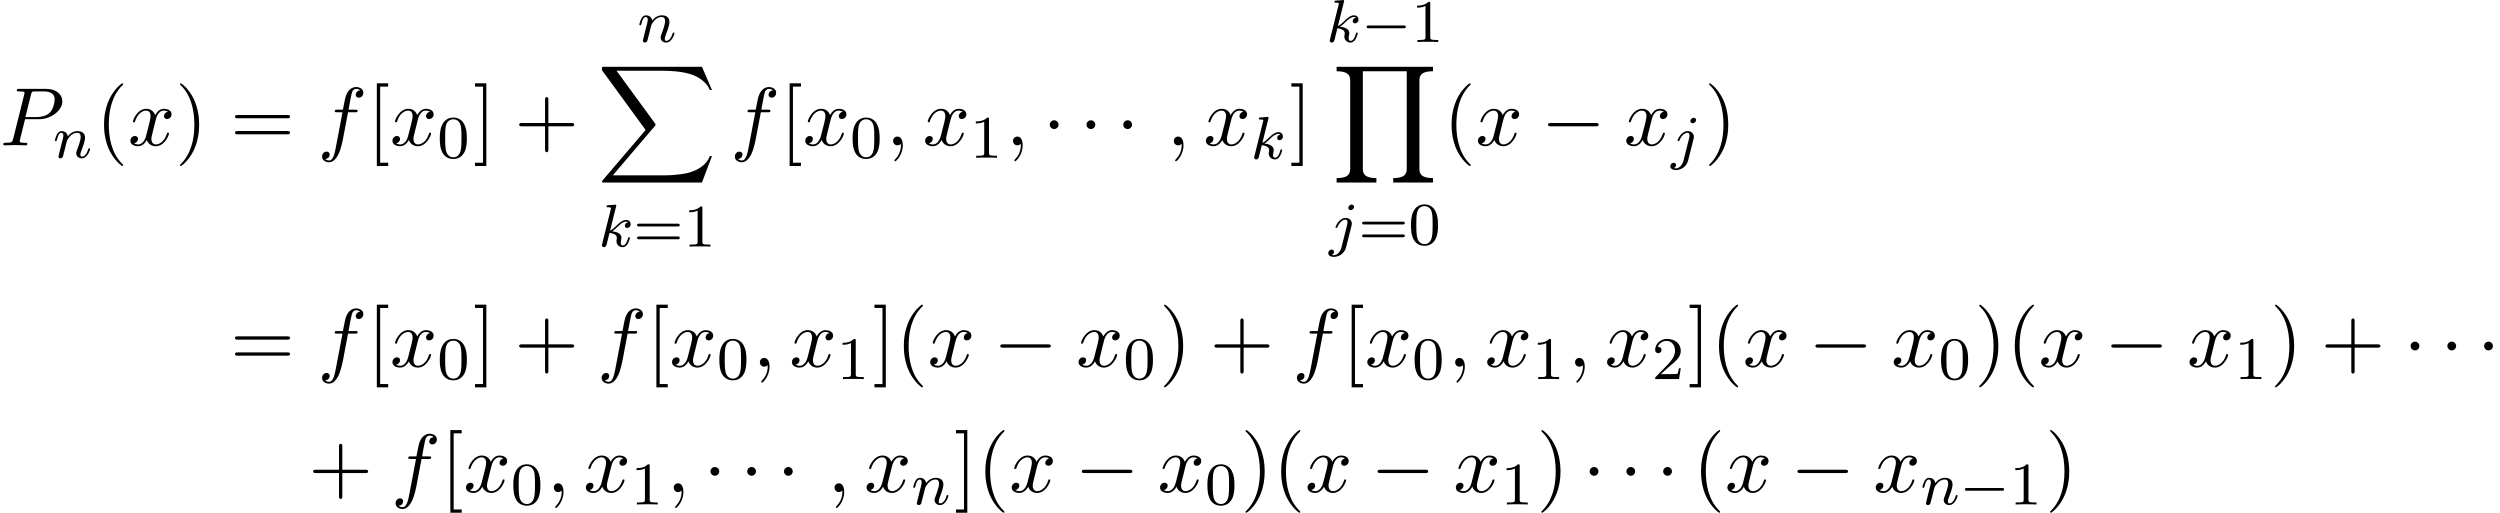 <?xml version='1.0' encoding='UTF-8'?>
<!-- This file was generated by dvisvgm 2.6.3 -->
<svg version='1.1' xmlns='http://www.w3.org/2000/svg' xmlns:xlink='http://www.w3.org/1999/xlink' width='329.769pt' height='67.634pt' viewBox='68.242 81.788 329.769 67.634'>
<defs>
<path id='g1-0' d='M5.571 -1.809C5.699 -1.809 5.874 -1.809 5.874 -1.993S5.699 -2.176 5.571 -2.176H1.004C0.877 -2.176 0.701 -2.176 0.701 -1.993S0.877 -1.809 1.004 -1.809H5.571Z'/>
<path id='g2-0' d='M7.189 -2.509C7.375 -2.509 7.571 -2.509 7.571 -2.727S7.375 -2.945 7.189 -2.945H1.287C1.102 -2.945 0.905 -2.945 0.905 -2.727S1.102 -2.509 1.287 -2.509H7.189Z'/>
<path id='g2-1' d='M2.095 -2.727C2.095 -3.044 1.833 -3.305 1.516 -3.305S0.938 -3.044 0.938 -2.727S1.2 -2.149 1.516 -2.149S2.095 -2.411 2.095 -2.727Z'/>
<path id='g5-48' d='M3.897 -2.542C3.897 -3.395 3.81 -3.913 3.547 -4.423C3.196 -5.125 2.55 -5.3 2.112 -5.3C1.108 -5.3 0.741 -4.551 0.63 -4.328C0.343 -3.746 0.327 -2.957 0.327 -2.542C0.327 -2.016 0.351 -1.211 0.733 -0.574C1.1 0.016 1.69 0.167 2.112 0.167C2.495 0.167 3.18 0.048 3.579 -0.741C3.873 -1.315 3.897 -2.024 3.897 -2.542ZM2.112 -0.056C1.841 -0.056 1.291 -0.183 1.124 -1.02C1.036 -1.474 1.036 -2.224 1.036 -2.638C1.036 -3.188 1.036 -3.746 1.124 -4.184C1.291 -4.997 1.913 -5.077 2.112 -5.077C2.383 -5.077 2.933 -4.941 3.092 -4.216C3.188 -3.778 3.188 -3.18 3.188 -2.638C3.188 -2.168 3.188 -1.451 3.092 -1.004C2.925 -0.167 2.375 -0.056 2.112 -0.056Z'/>
<path id='g5-49' d='M2.503 -5.077C2.503 -5.292 2.487 -5.3 2.271 -5.3C1.945 -4.981 1.522 -4.79 0.765 -4.79V-4.527C0.98 -4.527 1.411 -4.527 1.873 -4.742V-0.654C1.873 -0.359 1.849 -0.263 1.092 -0.263H0.813V0C1.14 -0.024 1.825 -0.024 2.184 -0.024S3.236 -0.024 3.563 0V-0.263H3.284C2.527 -0.263 2.503 -0.359 2.503 -0.654V-5.077Z'/>
<path id='g5-50' d='M2.248 -1.626C2.375 -1.745 2.71 -2.008 2.837 -2.12C3.332 -2.574 3.802 -3.013 3.802 -3.738C3.802 -4.686 3.005 -5.3 2.008 -5.3C1.052 -5.3 0.422 -4.575 0.422 -3.866C0.422 -3.475 0.733 -3.419 0.845 -3.419C1.012 -3.419 1.259 -3.539 1.259 -3.842C1.259 -4.256 0.861 -4.256 0.765 -4.256C0.996 -4.838 1.53 -5.037 1.921 -5.037C2.662 -5.037 3.045 -4.407 3.045 -3.738C3.045 -2.909 2.463 -2.303 1.522 -1.339L0.518 -0.303C0.422 -0.215 0.422 -0.199 0.422 0H3.571L3.802 -1.427H3.555C3.531 -1.267 3.467 -0.869 3.371 -0.717C3.324 -0.654 2.718 -0.654 2.59 -0.654H1.172L2.248 -1.626Z'/>
<path id='g5-61' d='M5.826 -2.654C5.946 -2.654 6.105 -2.654 6.105 -2.837S5.914 -3.021 5.794 -3.021H0.781C0.662 -3.021 0.47 -3.021 0.47 -2.837S0.63 -2.654 0.749 -2.654H5.826ZM5.794 -0.964C5.914 -0.964 6.105 -0.964 6.105 -1.148S5.946 -1.331 5.826 -1.331H0.749C0.63 -1.331 0.47 -1.331 0.47 -1.148S0.662 -0.964 0.781 -0.964H5.794Z'/>
<path id='g0-88' d='M13.811 15.273L15.131 11.782H14.858C14.433 12.916 13.276 13.658 12.022 13.985C11.793 14.04 10.724 14.324 8.629 14.324H2.051L7.604 7.811C7.68 7.724 7.702 7.691 7.702 7.636C7.702 7.615 7.702 7.582 7.625 7.473L2.542 0.524H8.52C9.982 0.524 10.975 0.676 11.073 0.698C11.662 0.785 12.611 0.971 13.473 1.516C13.745 1.691 14.487 2.182 14.858 3.065H15.131L13.811 0H0.916C0.665 0 0.655 0.011 0.622 0.076C0.611 0.109 0.611 0.316 0.611 0.436L6.382 8.335L0.731 14.956C0.622 15.087 0.622 15.142 0.622 15.153C0.622 15.273 0.72 15.273 0.916 15.273H13.811Z'/>
<path id='g0-89' d='M13.32 15.273V14.684C11.869 14.684 11.531 14.182 11.531 13.484V1.789C11.531 1.08 11.88 0.589 13.32 0.589V0H0.611V0.589C2.062 0.589 2.4 1.091 2.4 1.789V13.484C2.4 14.193 2.051 14.684 0.611 14.684V15.273H5.858V14.684C4.407 14.684 4.069 14.182 4.069 13.484V0.589H9.862V13.484C9.862 14.193 9.513 14.684 8.073 14.684V15.273H13.32Z'/>
<path id='g6-40' d='M3.611 2.618C3.611 2.585 3.611 2.564 3.425 2.378C2.062 1.004 1.713 -1.058 1.713 -2.727C1.713 -4.625 2.127 -6.524 3.469 -7.887C3.611 -8.018 3.611 -8.04 3.611 -8.073C3.611 -8.149 3.567 -8.182 3.502 -8.182C3.393 -8.182 2.411 -7.44 1.767 -6.055C1.211 -4.855 1.08 -3.644 1.08 -2.727C1.08 -1.876 1.2 -0.556 1.8 0.676C2.455 2.018 3.393 2.727 3.502 2.727C3.567 2.727 3.611 2.695 3.611 2.618Z'/>
<path id='g6-41' d='M3.153 -2.727C3.153 -3.578 3.033 -4.898 2.433 -6.131C1.778 -7.473 0.84 -8.182 0.731 -8.182C0.665 -8.182 0.622 -8.138 0.622 -8.073C0.622 -8.04 0.622 -8.018 0.829 -7.822C1.898 -6.742 2.52 -5.007 2.52 -2.727C2.52 -0.862 2.116 1.058 0.764 2.433C0.622 2.564 0.622 2.585 0.622 2.618C0.622 2.684 0.665 2.727 0.731 2.727C0.84 2.727 1.822 1.985 2.465 0.6C3.022 -0.6 3.153 -1.811 3.153 -2.727Z'/>
<path id='g6-43' d='M4.462 -2.509H7.505C7.658 -2.509 7.865 -2.509 7.865 -2.727S7.658 -2.945 7.505 -2.945H4.462V-6C4.462 -6.153 4.462 -6.36 4.244 -6.36S4.025 -6.153 4.025 -6V-2.945H0.971C0.818 -2.945 0.611 -2.945 0.611 -2.727S0.818 -2.509 0.971 -2.509H4.025V0.545C4.025 0.698 4.025 0.905 4.244 0.905S4.462 0.698 4.462 0.545V-2.509Z'/>
<path id='g6-61' d='M7.495 -3.567C7.658 -3.567 7.865 -3.567 7.865 -3.785S7.658 -4.004 7.505 -4.004H0.971C0.818 -4.004 0.611 -4.004 0.611 -3.785S0.818 -3.567 0.982 -3.567H7.495ZM7.505 -1.451C7.658 -1.451 7.865 -1.451 7.865 -1.669S7.658 -1.887 7.495 -1.887H0.982C0.818 -1.887 0.611 -1.887 0.611 -1.669S0.818 -1.451 0.971 -1.451H7.505Z'/>
<path id='g6-91' d='M2.782 2.727V2.291H1.724V-7.745H2.782V-8.182H1.287V2.727H2.782Z'/>
<path id='g6-93' d='M1.735 -8.182H0.24V-7.745H1.298V2.291H0.24V2.727H1.735V-8.182Z'/>
<path id='g3-106' d='M3.292 -4.973C3.292 -5.125 3.172 -5.276 2.981 -5.276C2.742 -5.276 2.534 -5.053 2.534 -4.846C2.534 -4.694 2.654 -4.543 2.845 -4.543C3.084 -4.543 3.292 -4.766 3.292 -4.973ZM1.626 0.399C1.506 0.885 1.116 1.403 0.63 1.403C0.502 1.403 0.383 1.371 0.367 1.363C0.614 1.243 0.646 1.028 0.646 0.956C0.646 0.765 0.502 0.662 0.335 0.662C0.104 0.662 -0.112 0.861 -0.112 1.124C-0.112 1.427 0.183 1.626 0.638 1.626C1.124 1.626 2 1.323 2.24 0.367L2.957 -2.487C2.981 -2.582 2.997 -2.646 2.997 -2.766C2.997 -3.204 2.646 -3.515 2.184 -3.515C1.339 -3.515 0.845 -2.399 0.845 -2.295C0.845 -2.224 0.901 -2.192 0.964 -2.192C1.052 -2.192 1.06 -2.216 1.116 -2.335C1.355 -2.885 1.761 -3.292 2.16 -3.292C2.327 -3.292 2.423 -3.18 2.423 -2.917C2.423 -2.805 2.399 -2.694 2.375 -2.582L1.626 0.399Z'/>
<path id='g3-107' d='M2.327 -5.292C2.335 -5.308 2.359 -5.412 2.359 -5.42C2.359 -5.46 2.327 -5.531 2.232 -5.531C2.2 -5.531 1.953 -5.507 1.769 -5.491L1.323 -5.46C1.148 -5.444 1.068 -5.436 1.068 -5.292C1.068 -5.181 1.18 -5.181 1.275 -5.181C1.658 -5.181 1.658 -5.133 1.658 -5.061C1.658 -5.037 1.658 -5.021 1.618 -4.878L0.486 -0.343C0.454 -0.223 0.454 -0.175 0.454 -0.167C0.454 -0.032 0.566 0.08 0.717 0.08C0.988 0.08 1.052 -0.175 1.084 -0.287C1.164 -0.622 1.371 -1.467 1.459 -1.801C1.897 -1.753 2.431 -1.602 2.431 -1.148C2.431 -1.108 2.431 -1.068 2.415 -0.988C2.391 -0.885 2.375 -0.773 2.375 -0.733C2.375 -0.263 2.726 0.08 3.188 0.08C3.523 0.08 3.73 -0.167 3.834 -0.319C4.025 -0.614 4.152 -1.092 4.152 -1.14C4.152 -1.219 4.089 -1.243 4.033 -1.243C3.937 -1.243 3.921 -1.196 3.889 -1.052C3.786 -0.677 3.579 -0.143 3.204 -0.143C2.997 -0.143 2.949 -0.319 2.949 -0.534C2.949 -0.638 2.957 -0.733 2.997 -0.917C3.005 -0.948 3.037 -1.076 3.037 -1.164C3.037 -1.817 2.216 -1.961 1.809 -2.016C2.104 -2.192 2.375 -2.463 2.471 -2.566C2.909 -2.997 3.268 -3.292 3.65 -3.292C3.754 -3.292 3.85 -3.268 3.913 -3.188C3.483 -3.132 3.483 -2.758 3.483 -2.75C3.483 -2.574 3.618 -2.455 3.794 -2.455C4.009 -2.455 4.248 -2.63 4.248 -2.957C4.248 -3.228 4.057 -3.515 3.658 -3.515C3.196 -3.515 2.782 -3.164 2.327 -2.71C1.865 -2.256 1.666 -2.168 1.538 -2.112L2.327 -5.292Z'/>
<path id='g3-110' d='M1.594 -1.307C1.618 -1.427 1.698 -1.73 1.722 -1.849C1.833 -2.279 1.833 -2.287 2.016 -2.55C2.279 -2.941 2.654 -3.292 3.188 -3.292C3.475 -3.292 3.642 -3.124 3.642 -2.75C3.642 -2.311 3.308 -1.403 3.156 -1.012C3.053 -0.749 3.053 -0.701 3.053 -0.598C3.053 -0.143 3.427 0.08 3.77 0.08C4.551 0.08 4.878 -1.036 4.878 -1.14C4.878 -1.219 4.814 -1.243 4.758 -1.243C4.663 -1.243 4.647 -1.188 4.623 -1.108C4.431 -0.454 4.097 -0.143 3.794 -0.143C3.666 -0.143 3.602 -0.223 3.602 -0.406S3.666 -0.765 3.746 -0.964C3.866 -1.267 4.216 -2.184 4.216 -2.63C4.216 -3.228 3.802 -3.515 3.228 -3.515C2.582 -3.515 2.168 -3.124 1.937 -2.821C1.881 -3.26 1.53 -3.515 1.124 -3.515C0.837 -3.515 0.638 -3.332 0.51 -3.084C0.319 -2.71 0.239 -2.311 0.239 -2.295C0.239 -2.224 0.295 -2.192 0.359 -2.192C0.462 -2.192 0.47 -2.224 0.526 -2.431C0.622 -2.821 0.765 -3.292 1.1 -3.292C1.307 -3.292 1.355 -3.092 1.355 -2.917C1.355 -2.774 1.315 -2.622 1.251 -2.359C1.235 -2.295 1.116 -1.825 1.084 -1.714L0.789 -0.518C0.757 -0.399 0.709 -0.199 0.709 -0.167C0.709 0.016 0.861 0.08 0.964 0.08C1.108 0.08 1.227 -0.016 1.283 -0.112C1.307 -0.159 1.371 -0.43 1.411 -0.598L1.594 -1.307Z'/>
<path id='g4-59' d='M2.215 -0.011C2.215 -0.731 1.942 -1.156 1.516 -1.156C1.156 -1.156 0.938 -0.884 0.938 -0.578C0.938 -0.284 1.156 0 1.516 0C1.647 0 1.789 -0.044 1.898 -0.142C1.931 -0.164 1.942 -0.175 1.953 -0.175S1.975 -0.164 1.975 -0.011C1.975 0.796 1.593 1.451 1.233 1.811C1.113 1.931 1.113 1.953 1.113 1.985C1.113 2.062 1.167 2.105 1.222 2.105C1.342 2.105 2.215 1.265 2.215 -0.011Z'/>
<path id='g4-80' d='M3.305 -3.447H5.16C6.709 -3.447 8.225 -4.582 8.225 -5.804C8.225 -6.644 7.505 -7.451 6.076 -7.451H2.542C2.335 -7.451 2.215 -7.451 2.215 -7.244C2.215 -7.113 2.313 -7.113 2.531 -7.113C2.673 -7.113 2.869 -7.102 3 -7.091C3.175 -7.069 3.24 -7.036 3.24 -6.916C3.24 -6.873 3.229 -6.84 3.196 -6.709L1.735 -0.851C1.625 -0.425 1.604 -0.338 0.742 -0.338C0.556 -0.338 0.436 -0.338 0.436 -0.131C0.436 0 0.567 0 0.6 0C0.905 0 1.68 -0.033 1.985 -0.033C2.215 -0.033 2.455 -0.022 2.684 -0.022C2.924 -0.022 3.164 0 3.393 0C3.469 0 3.611 0 3.611 -0.218C3.611 -0.338 3.513 -0.338 3.305 -0.338C2.902 -0.338 2.596 -0.338 2.596 -0.535C2.596 -0.6 2.618 -0.655 2.629 -0.72L3.305 -3.447ZM4.091 -6.698C4.189 -7.08 4.211 -7.113 4.68 -7.113H5.727C6.633 -7.113 7.211 -6.818 7.211 -6.065C7.211 -5.64 6.993 -4.702 6.567 -4.309C6.022 -3.818 5.367 -3.731 4.887 -3.731H3.349L4.091 -6.698Z'/>
<path id='g4-102' d='M4.004 -4.364H4.942C5.16 -4.364 5.269 -4.364 5.269 -4.582C5.269 -4.702 5.16 -4.702 4.975 -4.702H4.069L4.298 -5.945C4.342 -6.175 4.495 -6.949 4.56 -7.08C4.658 -7.287 4.844 -7.451 5.073 -7.451C5.116 -7.451 5.4 -7.451 5.607 -7.255C5.127 -7.211 5.018 -6.829 5.018 -6.665C5.018 -6.415 5.215 -6.284 5.422 -6.284C5.705 -6.284 6.022 -6.524 6.022 -6.938C6.022 -7.44 5.52 -7.691 5.073 -7.691C4.702 -7.691 4.015 -7.495 3.687 -6.415C3.622 -6.185 3.589 -6.076 3.327 -4.702H2.575C2.367 -4.702 2.247 -4.702 2.247 -4.495C2.247 -4.364 2.345 -4.364 2.553 -4.364H3.273L2.455 -0.055C2.258 1.004 2.073 1.996 1.505 1.996C1.462 1.996 1.189 1.996 0.982 1.8C1.484 1.767 1.582 1.375 1.582 1.211C1.582 0.96 1.385 0.829 1.178 0.829C0.895 0.829 0.578 1.069 0.578 1.484C0.578 1.975 1.058 2.236 1.505 2.236C2.105 2.236 2.542 1.593 2.738 1.178C3.087 0.491 3.338 -0.829 3.349 -0.905L4.004 -4.364Z'/>
<path id='g4-120' d='M3.644 -3.295C3.709 -3.578 3.96 -4.582 4.724 -4.582C4.778 -4.582 5.04 -4.582 5.269 -4.44C4.964 -4.385 4.745 -4.113 4.745 -3.851C4.745 -3.676 4.865 -3.469 5.16 -3.469C5.4 -3.469 5.749 -3.665 5.749 -4.102C5.749 -4.669 5.105 -4.822 4.735 -4.822C4.102 -4.822 3.72 -4.244 3.589 -3.993C3.316 -4.713 2.727 -4.822 2.411 -4.822C1.276 -4.822 0.655 -3.415 0.655 -3.142C0.655 -3.033 0.764 -3.033 0.785 -3.033C0.873 -3.033 0.905 -3.055 0.927 -3.153C1.298 -4.309 2.018 -4.582 2.389 -4.582C2.596 -4.582 2.978 -4.484 2.978 -3.851C2.978 -3.513 2.793 -2.782 2.389 -1.255C2.215 -0.578 1.833 -0.12 1.353 -0.12C1.287 -0.12 1.036 -0.12 0.807 -0.262C1.08 -0.316 1.32 -0.545 1.32 -0.851C1.32 -1.145 1.08 -1.233 0.916 -1.233C0.589 -1.233 0.316 -0.949 0.316 -0.6C0.316 -0.098 0.862 0.12 1.342 0.12C2.062 0.12 2.455 -0.644 2.487 -0.709C2.618 -0.305 3.011 0.12 3.665 0.12C4.789 0.12 5.411 -1.287 5.411 -1.56C5.411 -1.669 5.313 -1.669 5.28 -1.669C5.182 -1.669 5.16 -1.625 5.138 -1.549C4.778 -0.382 4.036 -0.12 3.687 -0.12C3.262 -0.12 3.087 -0.469 3.087 -0.84C3.087 -1.08 3.153 -1.32 3.273 -1.8L3.644 -3.295Z'/>
</defs>
<g id='page1'>
<use x='68.242' y='100.959' xlink:href='#g4-80'/>
<use x='75.245' y='102.596' xlink:href='#g3-110'/>
<use x='80.882' y='100.959' xlink:href='#g6-40'/>
<use x='85.124' y='100.959' xlink:href='#g4-120'/>
<use x='91.359' y='100.959' xlink:href='#g6-41'/>
<use x='98.632' y='100.959' xlink:href='#g6-61'/>
<use x='110.147' y='100.959' xlink:href='#g4-102'/>
<use x='116.662' y='100.959' xlink:href='#g6-91'/>
<use x='119.692' y='100.959' xlink:href='#g4-120'/>
<use x='125.927' y='102.596' xlink:href='#g5-48'/>
<use x='130.659' y='100.959' xlink:href='#g6-93'/>
<use x='136.114' y='100.959' xlink:href='#g6-43'/>
<use x='152.333' y='87.323' xlink:href='#g3-110'/>
<use x='147.023' y='90.596' xlink:href='#g0-88'/>
<use x='147.181' y='114.313' xlink:href='#g3-107'/>
<use x='151.802' y='114.313' xlink:href='#g5-61'/>
<use x='158.389' y='114.313' xlink:href='#g5-49'/>
<use x='164.599' y='100.959' xlink:href='#g4-102'/>
<use x='171.114' y='100.959' xlink:href='#g6-91'/>
<use x='174.144' y='100.959' xlink:href='#g4-120'/>
<use x='180.379' y='102.596' xlink:href='#g5-48'/>
<use x='185.111' y='100.959' xlink:href='#g4-59'/>
<use x='189.96' y='100.959' xlink:href='#g4-120'/>
<use x='196.195' y='102.596' xlink:href='#g5-49'/>
<use x='200.927' y='100.959' xlink:href='#g4-59'/>
<use x='205.776' y='100.959' xlink:href='#g2-1'/>
<use x='210.624' y='100.959' xlink:href='#g2-1'/>
<use x='215.472' y='100.959' xlink:href='#g2-1'/>
<use x='222.139' y='100.959' xlink:href='#g4-59'/>
<use x='226.988' y='100.959' xlink:href='#g4-120'/>
<use x='233.222' y='102.737' xlink:href='#g3-107'/>
<use x='238.342' y='100.959' xlink:href='#g6-93'/>
<use x='243.191' y='87.323' xlink:href='#g3-107'/>
<use x='247.812' y='87.323' xlink:href='#g1-0'/>
<use x='254.399' y='87.323' xlink:href='#g5-49'/>
<use x='243.942' y='90.596' xlink:href='#g0-89'/>
<use x='243.559' y='114.047' xlink:href='#g3-106'/>
<use x='247.443' y='114.047' xlink:href='#g5-61'/>
<use x='254.03' y='114.047' xlink:href='#g5-48'/>
<use x='258.633' y='100.959' xlink:href='#g6-40'/>
<use x='262.875' y='100.959' xlink:href='#g4-120'/>
<use x='271.534' y='100.959' xlink:href='#g2-0'/>
<use x='282.443' y='100.959' xlink:href='#g4-120'/>
<use x='288.678' y='102.596' xlink:href='#g3-106'/>
<use x='293.06' y='100.959' xlink:href='#g6-41'/>
<use x='98.632' y='130.157' xlink:href='#g6-61'/>
<use x='110.147' y='130.157' xlink:href='#g4-102'/>
<use x='116.662' y='130.157' xlink:href='#g6-91'/>
<use x='119.692' y='130.157' xlink:href='#g4-120'/>
<use x='125.927' y='131.793' xlink:href='#g5-48'/>
<use x='130.659' y='130.157' xlink:href='#g6-93'/>
<use x='136.114' y='130.157' xlink:href='#g6-43'/>
<use x='147.023' y='130.157' xlink:href='#g4-102'/>
<use x='153.538' y='130.157' xlink:href='#g6-91'/>
<use x='156.569' y='130.157' xlink:href='#g4-120'/>
<use x='162.803' y='131.793' xlink:href='#g5-48'/>
<use x='167.536' y='130.157' xlink:href='#g4-59'/>
<use x='172.384' y='130.157' xlink:href='#g4-120'/>
<use x='178.619' y='131.793' xlink:href='#g5-49'/>
<use x='183.351' y='130.157' xlink:href='#g6-93'/>
<use x='186.382' y='130.157' xlink:href='#g6-40'/>
<use x='190.624' y='130.157' xlink:href='#g4-120'/>
<use x='199.283' y='130.157' xlink:href='#g2-0'/>
<use x='210.192' y='130.157' xlink:href='#g4-120'/>
<use x='216.427' y='131.793' xlink:href='#g5-48'/>
<use x='221.159' y='130.157' xlink:href='#g6-41'/>
<use x='227.826' y='130.157' xlink:href='#g6-43'/>
<use x='238.735' y='130.157' xlink:href='#g4-102'/>
<use x='245.25' y='130.157' xlink:href='#g6-91'/>
<use x='248.281' y='130.157' xlink:href='#g4-120'/>
<use x='254.515' y='131.793' xlink:href='#g5-48'/>
<use x='259.248' y='130.157' xlink:href='#g4-59'/>
<use x='264.096' y='130.157' xlink:href='#g4-120'/>
<use x='270.331' y='131.793' xlink:href='#g5-49'/>
<use x='275.063' y='130.157' xlink:href='#g4-59'/>
<use x='279.912' y='130.157' xlink:href='#g4-120'/>
<use x='286.147' y='131.793' xlink:href='#g5-50'/>
<use x='290.879' y='130.157' xlink:href='#g6-93'/>
<use x='293.909' y='130.157' xlink:href='#g6-40'/>
<use x='298.152' y='130.157' xlink:href='#g4-120'/>
<use x='306.811' y='130.157' xlink:href='#g2-0'/>
<use x='317.72' y='130.157' xlink:href='#g4-120'/>
<use x='323.955' y='131.793' xlink:href='#g5-48'/>
<use x='328.687' y='130.157' xlink:href='#g6-41'/>
<use x='332.929' y='130.157' xlink:href='#g6-40'/>
<use x='337.172' y='130.157' xlink:href='#g4-120'/>
<use x='345.831' y='130.157' xlink:href='#g2-0'/>
<use x='356.74' y='130.157' xlink:href='#g4-120'/>
<use x='362.975' y='131.793' xlink:href='#g5-49'/>
<use x='367.707' y='130.157' xlink:href='#g6-41'/>
<use x='374.374' y='130.157' xlink:href='#g6-43'/>
<use x='385.283' y='130.157' xlink:href='#g2-1'/>
<use x='390.131' y='130.157' xlink:href='#g2-1'/>
<use x='394.98' y='130.157' xlink:href='#g2-1'/>
<use x='108.935' y='146.695' xlink:href='#g6-43'/>
<use x='119.844' y='146.695' xlink:href='#g4-102'/>
<use x='126.359' y='146.695' xlink:href='#g6-91'/>
<use x='129.389' y='146.695' xlink:href='#g4-120'/>
<use x='135.624' y='148.331' xlink:href='#g5-48'/>
<use x='140.356' y='146.695' xlink:href='#g4-59'/>
<use x='145.205' y='146.695' xlink:href='#g4-120'/>
<use x='151.44' y='148.331' xlink:href='#g5-49'/>
<use x='156.172' y='146.695' xlink:href='#g4-59'/>
<use x='161.021' y='146.695' xlink:href='#g2-1'/>
<use x='165.869' y='146.695' xlink:href='#g2-1'/>
<use x='170.717' y='146.695' xlink:href='#g2-1'/>
<use x='177.384' y='146.695' xlink:href='#g4-59'/>
<use x='182.233' y='146.695' xlink:href='#g4-120'/>
<use x='188.467' y='148.331' xlink:href='#g3-110'/>
<use x='194.104' y='146.695' xlink:href='#g6-93'/>
<use x='197.134' y='146.695' xlink:href='#g6-40'/>
<use x='201.376' y='146.695' xlink:href='#g4-120'/>
<use x='210.036' y='146.695' xlink:href='#g2-0'/>
<use x='220.945' y='146.695' xlink:href='#g4-120'/>
<use x='227.179' y='148.331' xlink:href='#g5-48'/>
<use x='231.912' y='146.695' xlink:href='#g6-41'/>
<use x='236.154' y='146.695' xlink:href='#g6-40'/>
<use x='240.397' y='146.695' xlink:href='#g4-120'/>
<use x='249.056' y='146.695' xlink:href='#g2-0'/>
<use x='259.965' y='146.695' xlink:href='#g4-120'/>
<use x='266.2' y='148.331' xlink:href='#g5-49'/>
<use x='270.932' y='146.695' xlink:href='#g6-41'/>
<use x='276.993' y='146.695' xlink:href='#g2-1'/>
<use x='281.841' y='146.695' xlink:href='#g2-1'/>
<use x='286.689' y='146.695' xlink:href='#g2-1'/>
<use x='291.538' y='146.695' xlink:href='#g6-40'/>
<use x='295.78' y='146.695' xlink:href='#g4-120'/>
<use x='304.439' y='146.695' xlink:href='#g2-0'/>
<use x='315.348' y='146.695' xlink:href='#g4-120'/>
<use x='321.583' y='148.331' xlink:href='#g3-110'/>
<use x='326.722' y='148.331' xlink:href='#g1-0'/>
<use x='333.308' y='148.331' xlink:href='#g5-49'/>
<use x='338.04' y='146.695' xlink:href='#g6-41'/>
</g>
</svg><!--Rendered by QuickLaTeX.com-->